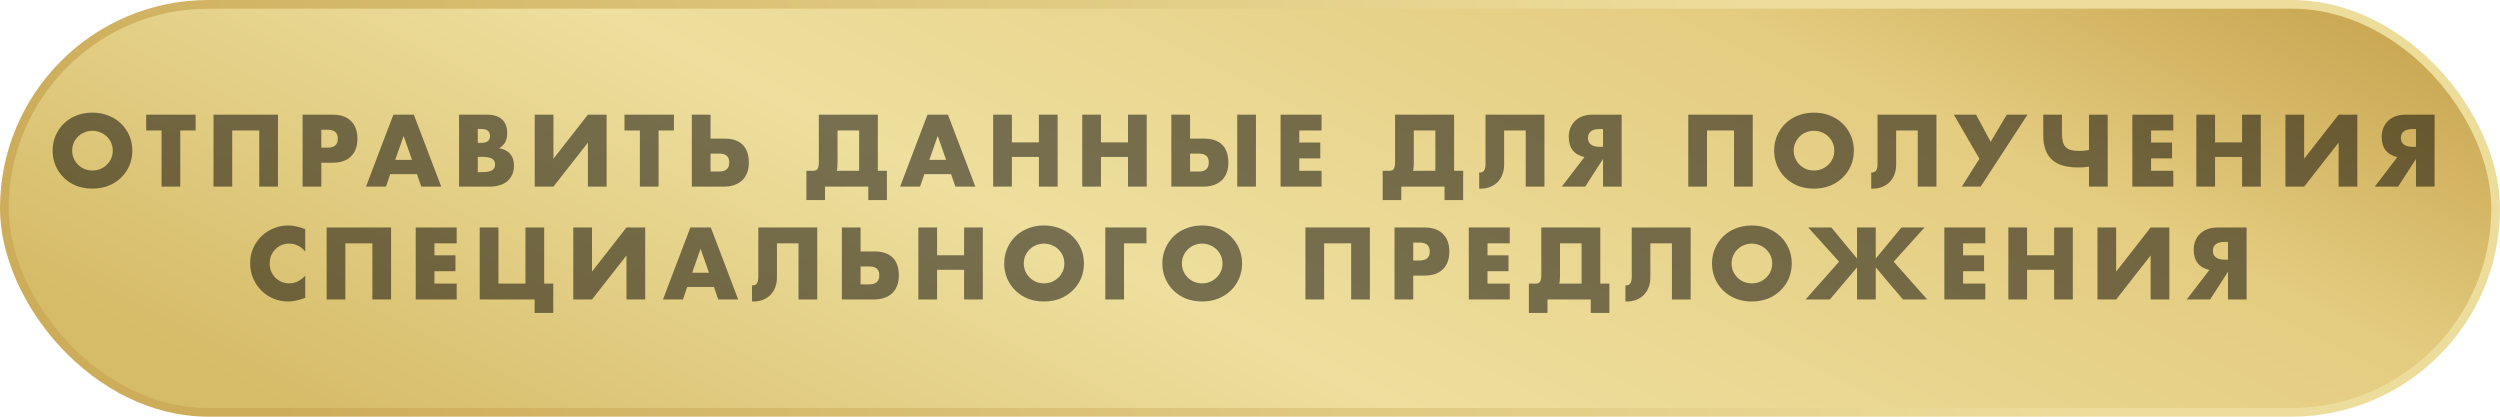 <?xml version="1.0" encoding="UTF-8"?> <svg xmlns="http://www.w3.org/2000/svg" width="288" height="48" viewBox="0 0 288 48" fill="none"><rect x="0.5" y="0.5" width="287" height="47" rx="23.5" fill="url(#paint0_linear_2405_1717)"></rect><rect x="0.5" y="0.5" width="287" height="47" rx="23.5" stroke="url(#paint1_linear_2405_1717)"></rect><path opacity="0.5" d="M8.315 17.353C8.315 17.683 8.378 17.987 8.502 18.266C8.627 18.545 8.796 18.787 9.008 18.992C9.221 19.197 9.467 19.359 9.745 19.476C10.031 19.586 10.332 19.641 10.647 19.641C10.963 19.641 11.26 19.586 11.538 19.476C11.824 19.359 12.074 19.197 12.286 18.992C12.506 18.787 12.679 18.545 12.803 18.266C12.928 17.987 12.99 17.683 12.99 17.353C12.99 17.023 12.928 16.719 12.803 16.44C12.679 16.161 12.506 15.919 12.286 15.714C12.074 15.509 11.824 15.351 11.538 15.241C11.26 15.124 10.963 15.065 10.647 15.065C10.332 15.065 10.031 15.124 9.745 15.241C9.467 15.351 9.221 15.509 9.008 15.714C8.796 15.919 8.627 16.161 8.502 16.44C8.378 16.719 8.315 17.023 8.315 17.353ZM6.06 17.353C6.06 16.737 6.174 16.165 6.401 15.637C6.629 15.102 6.944 14.636 7.347 14.24C7.751 13.844 8.231 13.536 8.788 13.316C9.353 13.089 9.973 12.975 10.647 12.975C11.315 12.975 11.931 13.089 12.495 13.316C13.06 13.536 13.544 13.844 13.947 14.24C14.358 14.636 14.677 15.102 14.904 15.637C15.132 16.165 15.245 16.737 15.245 17.353C15.245 17.969 15.132 18.545 14.904 19.08C14.677 19.608 14.358 20.07 13.947 20.466C13.544 20.862 13.06 21.174 12.495 21.401C11.931 21.621 11.315 21.731 10.647 21.731C9.973 21.731 9.353 21.621 8.788 21.401C8.231 21.174 7.751 20.862 7.347 20.466C6.944 20.07 6.629 19.608 6.401 19.08C6.174 18.545 6.06 17.969 6.06 17.353ZM20.767 15.032V21.5H18.611V15.032H16.84V13.206H22.538V15.032H20.767ZM32.022 21.5H29.866V15.032H26.753V21.5H24.597V13.206H32.022V21.5ZM37.016 17.012H37.731C38.523 17.012 38.919 16.667 38.919 15.978C38.919 15.289 38.523 14.944 37.731 14.944H37.016V17.012ZM37.016 21.5H34.86V13.206H38.292C39.224 13.206 39.935 13.448 40.426 13.932C40.925 14.416 41.174 15.098 41.174 15.978C41.174 16.858 40.925 17.54 40.426 18.024C39.935 18.508 39.224 18.75 38.292 18.75H37.016V21.5ZM47.464 18.42L46.496 15.659L45.528 18.42H47.464ZM48.036 20.059H44.956L44.461 21.5H42.162L45.319 13.206H47.673L50.83 21.5H48.531L48.036 20.059ZM55.04 19.828H55.513C56.055 19.828 56.444 19.758 56.679 19.619C56.913 19.48 57.031 19.256 57.031 18.948C57.031 18.64 56.913 18.416 56.679 18.277C56.444 18.138 56.055 18.068 55.513 18.068H55.04V19.828ZM55.04 16.462H55.436C56.11 16.462 56.448 16.194 56.448 15.659C56.448 15.124 56.11 14.856 55.436 14.856H55.04V16.462ZM52.884 13.206H56.096C56.858 13.206 57.438 13.389 57.834 13.756C58.23 14.123 58.428 14.651 58.428 15.34C58.428 15.758 58.351 16.106 58.197 16.385C58.05 16.656 57.823 16.887 57.515 17.078C57.823 17.137 58.083 17.228 58.296 17.353C58.516 17.47 58.692 17.617 58.824 17.793C58.963 17.969 59.062 18.167 59.121 18.387C59.179 18.607 59.209 18.842 59.209 19.091C59.209 19.48 59.139 19.824 59 20.125C58.868 20.426 58.677 20.679 58.428 20.884C58.186 21.089 57.889 21.243 57.537 21.346C57.185 21.449 56.789 21.5 56.349 21.5H52.884V13.206ZM63.756 13.206V18.288L67.727 13.206H69.883V21.5H67.727V16.429L63.756 21.5H61.6V13.206H63.756ZM75.868 15.032V21.5H73.712V15.032H71.941V13.206H77.639V15.032H75.868ZM81.854 19.762H82.833C83.618 19.762 84.01 19.417 84.01 18.728C84.01 18.369 83.915 18.108 83.724 17.947C83.541 17.778 83.24 17.694 82.822 17.694H81.854V19.762ZM83.46 15.967C84.377 15.967 85.074 16.202 85.55 16.671C86.027 17.14 86.265 17.833 86.265 18.75C86.265 19.168 86.203 19.546 86.078 19.883C85.954 20.22 85.77 20.51 85.528 20.752C85.286 20.987 84.986 21.17 84.626 21.302C84.267 21.434 83.853 21.5 83.383 21.5H79.698V13.206H81.854V15.967H83.46ZM98.971 15.032H96.484V18.728C96.484 18.941 96.477 19.12 96.463 19.267C96.455 19.414 96.433 19.549 96.397 19.674H98.971V15.032ZM93.657 19.674C93.936 19.674 94.116 19.593 94.197 19.432C94.284 19.263 94.329 19.021 94.329 18.706V13.206H101.126V19.674H102.171V23.051H100.026V21.5H95.043V23.051H92.898V19.674H93.657ZM108.993 18.42L108.025 15.659L107.057 18.42H108.993ZM109.565 20.059H106.485L105.99 21.5H103.691L106.848 13.206H109.202L112.359 21.5H110.06L109.565 20.059ZM116.569 16.407H119.682V13.206H121.838V21.5H119.682V18.079H116.569V21.5H114.413V13.206H116.569V16.407ZM126.832 16.407H129.945V13.206H132.101V21.5H129.945V18.079H126.832V21.5H124.676V13.206H126.832V16.407ZM144.685 13.206V21.5H142.529V13.206H144.685ZM137.095 19.762H138.074C138.859 19.762 139.251 19.417 139.251 18.728C139.251 18.369 139.156 18.108 138.965 17.947C138.782 17.778 138.481 17.694 138.063 17.694H137.095V19.762ZM138.701 15.967C139.618 15.967 140.314 16.202 140.791 16.671C141.268 17.14 141.506 17.833 141.506 18.75C141.506 19.168 141.444 19.546 141.319 19.883C141.194 20.22 141.011 20.51 140.769 20.752C140.527 20.987 140.226 21.17 139.867 21.302C139.508 21.434 139.093 21.5 138.624 21.5H134.939V13.206H137.095V15.967H138.701ZM152.241 15.032H149.678V16.418H152.098V18.244H149.678V19.674H152.241V21.5H147.522V13.206H152.241V15.032ZM165.355 15.032H162.869V18.728C162.869 18.941 162.862 19.12 162.847 19.267C162.84 19.414 162.818 19.549 162.781 19.674H165.355V15.032ZM160.042 19.674C160.321 19.674 160.5 19.593 160.581 19.432C160.669 19.263 160.713 19.021 160.713 18.706V13.206H167.511V19.674H168.556V23.051H166.411V21.5H161.428V23.051H159.283V19.674H160.042ZM170.405 19.861C170.435 19.868 170.468 19.872 170.504 19.872C170.922 19.872 171.131 19.553 171.131 18.915V13.206H177.918V21.5H175.762V15.032H173.276V18.948C173.276 19.359 173.214 19.733 173.089 20.07C172.965 20.407 172.785 20.701 172.55 20.95C172.316 21.199 172.03 21.39 171.692 21.522C171.362 21.661 170.988 21.731 170.57 21.731H170.405V19.861ZM184.67 14.867H184.252C183.834 14.867 183.508 14.955 183.273 15.131C183.046 15.307 182.932 15.56 182.932 15.89C182.932 16.22 183.046 16.473 183.273 16.649C183.508 16.825 183.834 16.913 184.252 16.913H184.67V14.867ZM182.525 18.101C181.931 17.962 181.48 17.698 181.172 17.309C180.872 16.913 180.721 16.4 180.721 15.769C180.721 15.41 180.78 15.076 180.897 14.768C181.022 14.453 181.198 14.181 181.425 13.954C181.66 13.719 181.946 13.536 182.283 13.404C182.628 13.272 183.02 13.206 183.46 13.206H186.815V21.5H184.67V18.31L182.613 21.5H179.918L182.525 18.101ZM201.916 21.5H199.76V15.032H196.647V21.5H194.491V13.206H201.916V21.5ZM206.636 17.353C206.636 17.683 206.698 17.987 206.823 18.266C206.947 18.545 207.116 18.787 207.329 18.992C207.541 19.197 207.787 19.359 208.066 19.476C208.352 19.586 208.652 19.641 208.968 19.641C209.283 19.641 209.58 19.586 209.859 19.476C210.145 19.359 210.394 19.197 210.607 18.992C210.827 18.787 210.999 18.545 211.124 18.266C211.248 17.987 211.311 17.683 211.311 17.353C211.311 17.023 211.248 16.719 211.124 16.44C210.999 16.161 210.827 15.919 210.607 15.714C210.394 15.509 210.145 15.351 209.859 15.241C209.58 15.124 209.283 15.065 208.968 15.065C208.652 15.065 208.352 15.124 208.066 15.241C207.787 15.351 207.541 15.509 207.329 15.714C207.116 15.919 206.947 16.161 206.823 16.44C206.698 16.719 206.636 17.023 206.636 17.353ZM204.381 17.353C204.381 16.737 204.494 16.165 204.722 15.637C204.949 15.102 205.264 14.636 205.668 14.24C206.071 13.844 206.551 13.536 207.109 13.316C207.673 13.089 208.293 12.975 208.968 12.975C209.635 12.975 210.251 13.089 210.816 13.316C211.38 13.536 211.864 13.844 212.268 14.24C212.678 14.636 212.997 15.102 213.225 15.637C213.452 16.165 213.566 16.737 213.566 17.353C213.566 17.969 213.452 18.545 213.225 19.08C212.997 19.608 212.678 20.07 212.268 20.466C211.864 20.862 211.38 21.174 210.816 21.401C210.251 21.621 209.635 21.731 208.968 21.731C208.293 21.731 207.673 21.621 207.109 21.401C206.551 21.174 206.071 20.862 205.668 20.466C205.264 20.07 204.949 19.608 204.722 19.08C204.494 18.545 204.381 17.969 204.381 17.353ZM215.565 19.861C215.595 19.868 215.628 19.872 215.664 19.872C216.082 19.872 216.291 19.553 216.291 18.915V13.206H223.078V21.5H220.922V15.032H218.436V18.948C218.436 19.359 218.374 19.733 218.249 20.07C218.125 20.407 217.945 20.701 217.71 20.95C217.476 21.199 217.19 21.39 216.852 21.522C216.522 21.661 216.148 21.731 215.73 21.731H215.565V19.861ZM225.079 13.206H227.642L229.325 16.33L231.184 13.206H233.571L228.17 21.5H226.003L228.027 18.288L225.079 13.206ZM240.652 19.201C240.395 19.238 240.164 19.263 239.959 19.278C239.753 19.285 239.552 19.289 239.354 19.289C238.723 19.289 238.158 19.219 237.66 19.08C237.168 18.941 236.754 18.721 236.417 18.42C236.079 18.119 235.823 17.738 235.647 17.276C235.471 16.807 235.383 16.246 235.383 15.593V13.206H237.539V15.285C237.539 15.681 237.568 16.015 237.627 16.286C237.693 16.55 237.803 16.766 237.957 16.935C238.111 17.096 238.316 17.214 238.573 17.287C238.829 17.353 239.152 17.386 239.541 17.386C239.709 17.386 239.878 17.379 240.047 17.364C240.215 17.349 240.417 17.324 240.652 17.287V13.206H242.808V21.5H240.652V19.201ZM250.365 15.032H247.802V16.418H250.222V18.244H247.802V19.674H250.365V21.5H245.646V13.206H250.365V15.032ZM255.175 16.407H258.288V13.206H260.444V21.5H258.288V18.079H255.175V21.5H253.019V13.206H255.175V16.407ZM265.438 13.206V18.288L269.409 13.206H271.565V21.5H269.409V16.429L265.438 21.5H263.282V13.206H265.438ZM278.321 14.867H277.903C277.485 14.867 277.158 14.955 276.924 15.131C276.696 15.307 276.583 15.56 276.583 15.89C276.583 16.22 276.696 16.473 276.924 16.649C277.158 16.825 277.485 16.913 277.903 16.913H278.321V14.867ZM276.176 18.101C275.582 17.962 275.131 17.698 274.823 17.309C274.522 16.913 274.372 16.4 274.372 15.769C274.372 15.41 274.43 15.076 274.548 14.768C274.672 14.453 274.848 14.181 275.076 13.954C275.31 13.719 275.596 13.536 275.934 13.404C276.278 13.272 276.671 13.206 277.111 13.206H280.466V21.5H278.321V18.31L276.264 21.5H273.569L276.176 18.101ZM35.164 28.978C34.665 28.369 34.049 28.065 33.316 28.065C32.993 28.065 32.692 28.124 32.414 28.241C32.142 28.358 31.908 28.52 31.71 28.725C31.512 28.923 31.354 29.161 31.237 29.44C31.127 29.719 31.072 30.019 31.072 30.342C31.072 30.672 31.127 30.976 31.237 31.255C31.354 31.534 31.512 31.776 31.71 31.981C31.915 32.186 32.153 32.348 32.425 32.465C32.696 32.582 32.989 32.641 33.305 32.641C33.994 32.641 34.614 32.348 35.164 31.761V34.313L34.944 34.39C34.614 34.507 34.306 34.592 34.02 34.643C33.734 34.702 33.451 34.731 33.173 34.731C32.601 34.731 32.051 34.625 31.523 34.412C31.002 34.192 30.54 33.888 30.137 33.499C29.741 33.103 29.422 32.637 29.18 32.102C28.938 31.559 28.817 30.969 28.817 30.331C28.817 29.693 28.934 29.11 29.169 28.582C29.411 28.047 29.73 27.588 30.126 27.207C30.529 26.818 30.995 26.518 31.523 26.305C32.051 26.085 32.604 25.975 33.184 25.975C33.514 25.975 33.836 26.012 34.152 26.085C34.474 26.151 34.812 26.257 35.164 26.404V28.978ZM45.053 34.5H42.897V28.032H39.784V34.5H37.628V26.206H45.053V34.5ZM52.61 28.032H50.047V29.418H52.467V31.244H50.047V32.674H52.61V34.5H47.891V26.206H52.61V28.032ZM63.734 32.674V36.051H61.589V34.5H55.264V26.206H57.42V32.674H60.533V26.206H62.689V32.674H63.734ZM68.199 26.206V31.288L72.17 26.206H74.326V34.5H72.17V29.429L68.199 34.5H66.043V26.206H68.199ZM81.675 31.42L80.707 28.659L79.739 31.42H81.675ZM82.247 33.059H79.167L78.672 34.5H76.373L79.53 26.206H81.884L85.041 34.5H82.742L82.247 33.059ZM86.633 32.861C86.663 32.868 86.696 32.872 86.732 32.872C87.15 32.872 87.359 32.553 87.359 31.915V26.206H94.146V34.5H91.99V28.032H89.504V31.948C89.504 32.359 89.442 32.733 89.317 33.07C89.193 33.407 89.013 33.701 88.778 33.95C88.544 34.199 88.258 34.39 87.92 34.522C87.59 34.661 87.216 34.731 86.798 34.731H86.633V32.861ZM99.138 32.762H100.117C100.902 32.762 101.294 32.417 101.294 31.728C101.294 31.369 101.199 31.108 101.008 30.947C100.825 30.778 100.524 30.694 100.106 30.694H99.138V32.762ZM100.744 28.967C101.661 28.967 102.358 29.202 102.834 29.671C103.311 30.14 103.549 30.833 103.549 31.75C103.549 32.168 103.487 32.546 103.362 32.883C103.238 33.22 103.054 33.51 102.812 33.752C102.57 33.987 102.27 34.17 101.91 34.302C101.551 34.434 101.137 34.5 100.667 34.5H96.983V26.206H99.138V28.967H100.744ZM107.951 29.407H111.064V26.206H113.22V34.5H111.064V31.079H107.951V34.5H105.795V26.206H107.951V29.407ZM117.939 30.353C117.939 30.683 118.002 30.987 118.126 31.266C118.251 31.545 118.42 31.787 118.632 31.992C118.845 32.197 119.091 32.359 119.369 32.476C119.655 32.586 119.956 32.641 120.271 32.641C120.587 32.641 120.884 32.586 121.162 32.476C121.448 32.359 121.698 32.197 121.91 31.992C122.13 31.787 122.303 31.545 122.427 31.266C122.552 30.987 122.614 30.683 122.614 30.353C122.614 30.023 122.552 29.719 122.427 29.44C122.303 29.161 122.13 28.919 121.91 28.714C121.698 28.509 121.448 28.351 121.162 28.241C120.884 28.124 120.587 28.065 120.271 28.065C119.956 28.065 119.655 28.124 119.369 28.241C119.091 28.351 118.845 28.509 118.632 28.714C118.42 28.919 118.251 29.161 118.126 29.44C118.002 29.719 117.939 30.023 117.939 30.353ZM115.684 30.353C115.684 29.737 115.798 29.165 116.025 28.637C116.253 28.102 116.568 27.636 116.971 27.24C117.375 26.844 117.855 26.536 118.412 26.316C118.977 26.089 119.597 25.975 120.271 25.975C120.939 25.975 121.555 26.089 122.119 26.316C122.684 26.536 123.168 26.844 123.571 27.24C123.982 27.636 124.301 28.102 124.528 28.637C124.756 29.165 124.869 29.737 124.869 30.353C124.869 30.969 124.756 31.545 124.528 32.08C124.301 32.608 123.982 33.07 123.571 33.466C123.168 33.862 122.684 34.174 122.119 34.401C121.555 34.621 120.939 34.731 120.271 34.731C119.597 34.731 118.977 34.621 118.412 34.401C117.855 34.174 117.375 33.862 116.971 33.466C116.568 33.07 116.253 32.608 116.025 32.08C115.798 31.545 115.684 30.969 115.684 30.353ZM127.331 34.5V26.206H132.072V28.032H129.487V34.5H127.331ZM136.156 30.353C136.156 30.683 136.218 30.987 136.343 31.266C136.468 31.545 136.636 31.787 136.849 31.992C137.062 32.197 137.307 32.359 137.586 32.476C137.872 32.586 138.173 32.641 138.488 32.641C138.803 32.641 139.1 32.586 139.379 32.476C139.665 32.359 139.914 32.197 140.127 31.992C140.347 31.787 140.519 31.545 140.644 31.266C140.769 30.987 140.831 30.683 140.831 30.353C140.831 30.023 140.769 29.719 140.644 29.44C140.519 29.161 140.347 28.919 140.127 28.714C139.914 28.509 139.665 28.351 139.379 28.241C139.1 28.124 138.803 28.065 138.488 28.065C138.173 28.065 137.872 28.124 137.586 28.241C137.307 28.351 137.062 28.509 136.849 28.714C136.636 28.919 136.468 29.161 136.343 29.44C136.218 29.719 136.156 30.023 136.156 30.353ZM133.901 30.353C133.901 29.737 134.015 29.165 134.242 28.637C134.469 28.102 134.785 27.636 135.188 27.24C135.591 26.844 136.072 26.536 136.629 26.316C137.194 26.089 137.813 25.975 138.488 25.975C139.155 25.975 139.771 26.089 140.336 26.316C140.901 26.536 141.385 26.844 141.788 27.24C142.199 27.636 142.518 28.102 142.745 28.637C142.972 29.165 143.086 29.737 143.086 30.353C143.086 30.969 142.972 31.545 142.745 32.08C142.518 32.608 142.199 33.07 141.788 33.466C141.385 33.862 140.901 34.174 140.336 34.401C139.771 34.621 139.155 34.731 138.488 34.731C137.813 34.731 137.194 34.621 136.629 34.401C136.072 34.174 135.591 33.862 135.188 33.466C134.785 33.07 134.469 32.608 134.242 32.08C134.015 31.545 133.901 30.969 133.901 30.353ZM157.811 34.5H155.655V28.032H152.542V34.5H150.386V26.206H157.811V34.5ZM162.805 30.012H163.52C164.312 30.012 164.708 29.667 164.708 28.978C164.708 28.289 164.312 27.944 163.52 27.944H162.805V30.012ZM162.805 34.5H160.649V26.206H164.081C165.013 26.206 165.724 26.448 166.215 26.932C166.714 27.416 166.963 28.098 166.963 28.978C166.963 29.858 166.714 30.54 166.215 31.024C165.724 31.508 165.013 31.75 164.081 31.75H162.805V34.5ZM173.923 28.032H171.36V29.418H173.78V31.244H171.36V32.674H173.923V34.5H169.204V26.206H173.923V28.032ZM182.199 28.032H179.713V31.728C179.713 31.941 179.705 32.12 179.691 32.267C179.683 32.414 179.661 32.549 179.625 32.674H182.199V28.032ZM176.886 32.674C177.164 32.674 177.344 32.593 177.425 32.432C177.513 32.263 177.557 32.021 177.557 31.706V26.206H184.355V32.674H185.4V36.051H183.255V34.5H178.272V36.051H176.127V32.674H176.886ZM187.249 32.861C187.278 32.868 187.311 32.872 187.348 32.872C187.766 32.872 187.975 32.553 187.975 31.915V26.206H194.762V34.5H192.606V28.032H190.12V31.948C190.12 32.359 190.058 32.733 189.933 33.07C189.808 33.407 189.629 33.701 189.394 33.95C189.159 34.199 188.873 34.39 188.536 34.522C188.206 34.661 187.832 34.731 187.414 34.731H187.249V32.861ZM199.479 30.353C199.479 30.683 199.541 30.987 199.666 31.266C199.791 31.545 199.959 31.787 200.172 31.992C200.385 32.197 200.63 32.359 200.909 32.476C201.195 32.586 201.496 32.641 201.811 32.641C202.126 32.641 202.423 32.586 202.702 32.476C202.988 32.359 203.237 32.197 203.45 31.992C203.67 31.787 203.842 31.545 203.967 31.266C204.092 30.987 204.154 30.683 204.154 30.353C204.154 30.023 204.092 29.719 203.967 29.44C203.842 29.161 203.67 28.919 203.45 28.714C203.237 28.509 202.988 28.351 202.702 28.241C202.423 28.124 202.126 28.065 201.811 28.065C201.496 28.065 201.195 28.124 200.909 28.241C200.63 28.351 200.385 28.509 200.172 28.714C199.959 28.919 199.791 29.161 199.666 29.44C199.541 29.719 199.479 30.023 199.479 30.353ZM197.224 30.353C197.224 29.737 197.338 29.165 197.565 28.637C197.792 28.102 198.108 27.636 198.511 27.24C198.914 26.844 199.395 26.536 199.952 26.316C200.517 26.089 201.136 25.975 201.811 25.975C202.478 25.975 203.094 26.089 203.659 26.316C204.224 26.536 204.708 26.844 205.111 27.24C205.522 27.636 205.841 28.102 206.068 28.637C206.295 29.165 206.409 29.737 206.409 30.353C206.409 30.969 206.295 31.545 206.068 32.08C205.841 32.608 205.522 33.07 205.111 33.466C204.708 33.862 204.224 34.174 203.659 34.401C203.094 34.621 202.478 34.731 201.811 34.731C201.136 34.731 200.517 34.621 199.952 34.401C199.395 34.174 198.914 33.862 198.511 33.466C198.108 33.07 197.792 32.608 197.565 32.08C197.338 31.545 197.224 30.969 197.224 30.353ZM216.087 29.781L219.046 26.206H221.708L218.155 30.144L222.016 34.5H219.222L216.087 30.804V34.5H213.931V30.804L210.796 34.5H208.002L211.863 30.144L208.31 26.206H210.972L213.931 29.781V26.206H216.087V29.781ZM228.709 28.032H226.146V29.418H228.566V31.244H226.146V32.674H228.709V34.5H223.99V26.206H228.709V28.032ZM233.519 29.407H236.632V26.206H238.788V34.5H236.632V31.079H233.519V34.5H231.363V26.206H233.519V29.407ZM243.782 26.206V31.288L247.753 26.206H249.909V34.5H247.753V29.429L243.782 34.5H241.626V26.206H243.782ZM256.664 27.867H256.246C255.828 27.867 255.502 27.955 255.267 28.131C255.04 28.307 254.926 28.56 254.926 28.89C254.926 29.22 255.04 29.473 255.267 29.649C255.502 29.825 255.828 29.913 256.246 29.913H256.664V27.867ZM254.519 31.101C253.925 30.962 253.474 30.698 253.166 30.309C252.866 29.913 252.715 29.4 252.715 28.769C252.715 28.41 252.774 28.076 252.891 27.768C253.016 27.453 253.192 27.181 253.419 26.954C253.654 26.719 253.94 26.536 254.277 26.404C254.622 26.272 255.014 26.206 255.454 26.206H258.809V34.5H256.664V31.31L254.607 34.5H251.912L254.519 31.101Z" fill="black"></path><defs><linearGradient id="paint0_linear_2405_1717" x1="91.556" y1="77" x2="167.789" y2="-75.019" gradientUnits="userSpaceOnUse"><stop stop-color="#D6BB68"></stop><stop offset="0.34" stop-color="#EEDF9E"></stop><stop offset="0.68" stop-color="#E4CC80"></stop><stop offset="1" stop-color="#B88F35"></stop></linearGradient><linearGradient id="paint1_linear_2405_1717" x1="204.444" y1="2" x2="80.976" y2="106.093" gradientUnits="userSpaceOnUse"><stop stop-color="#EDDD9C"></stop><stop offset="1" stop-color="#CDAD5A"></stop></linearGradient></defs></svg> 